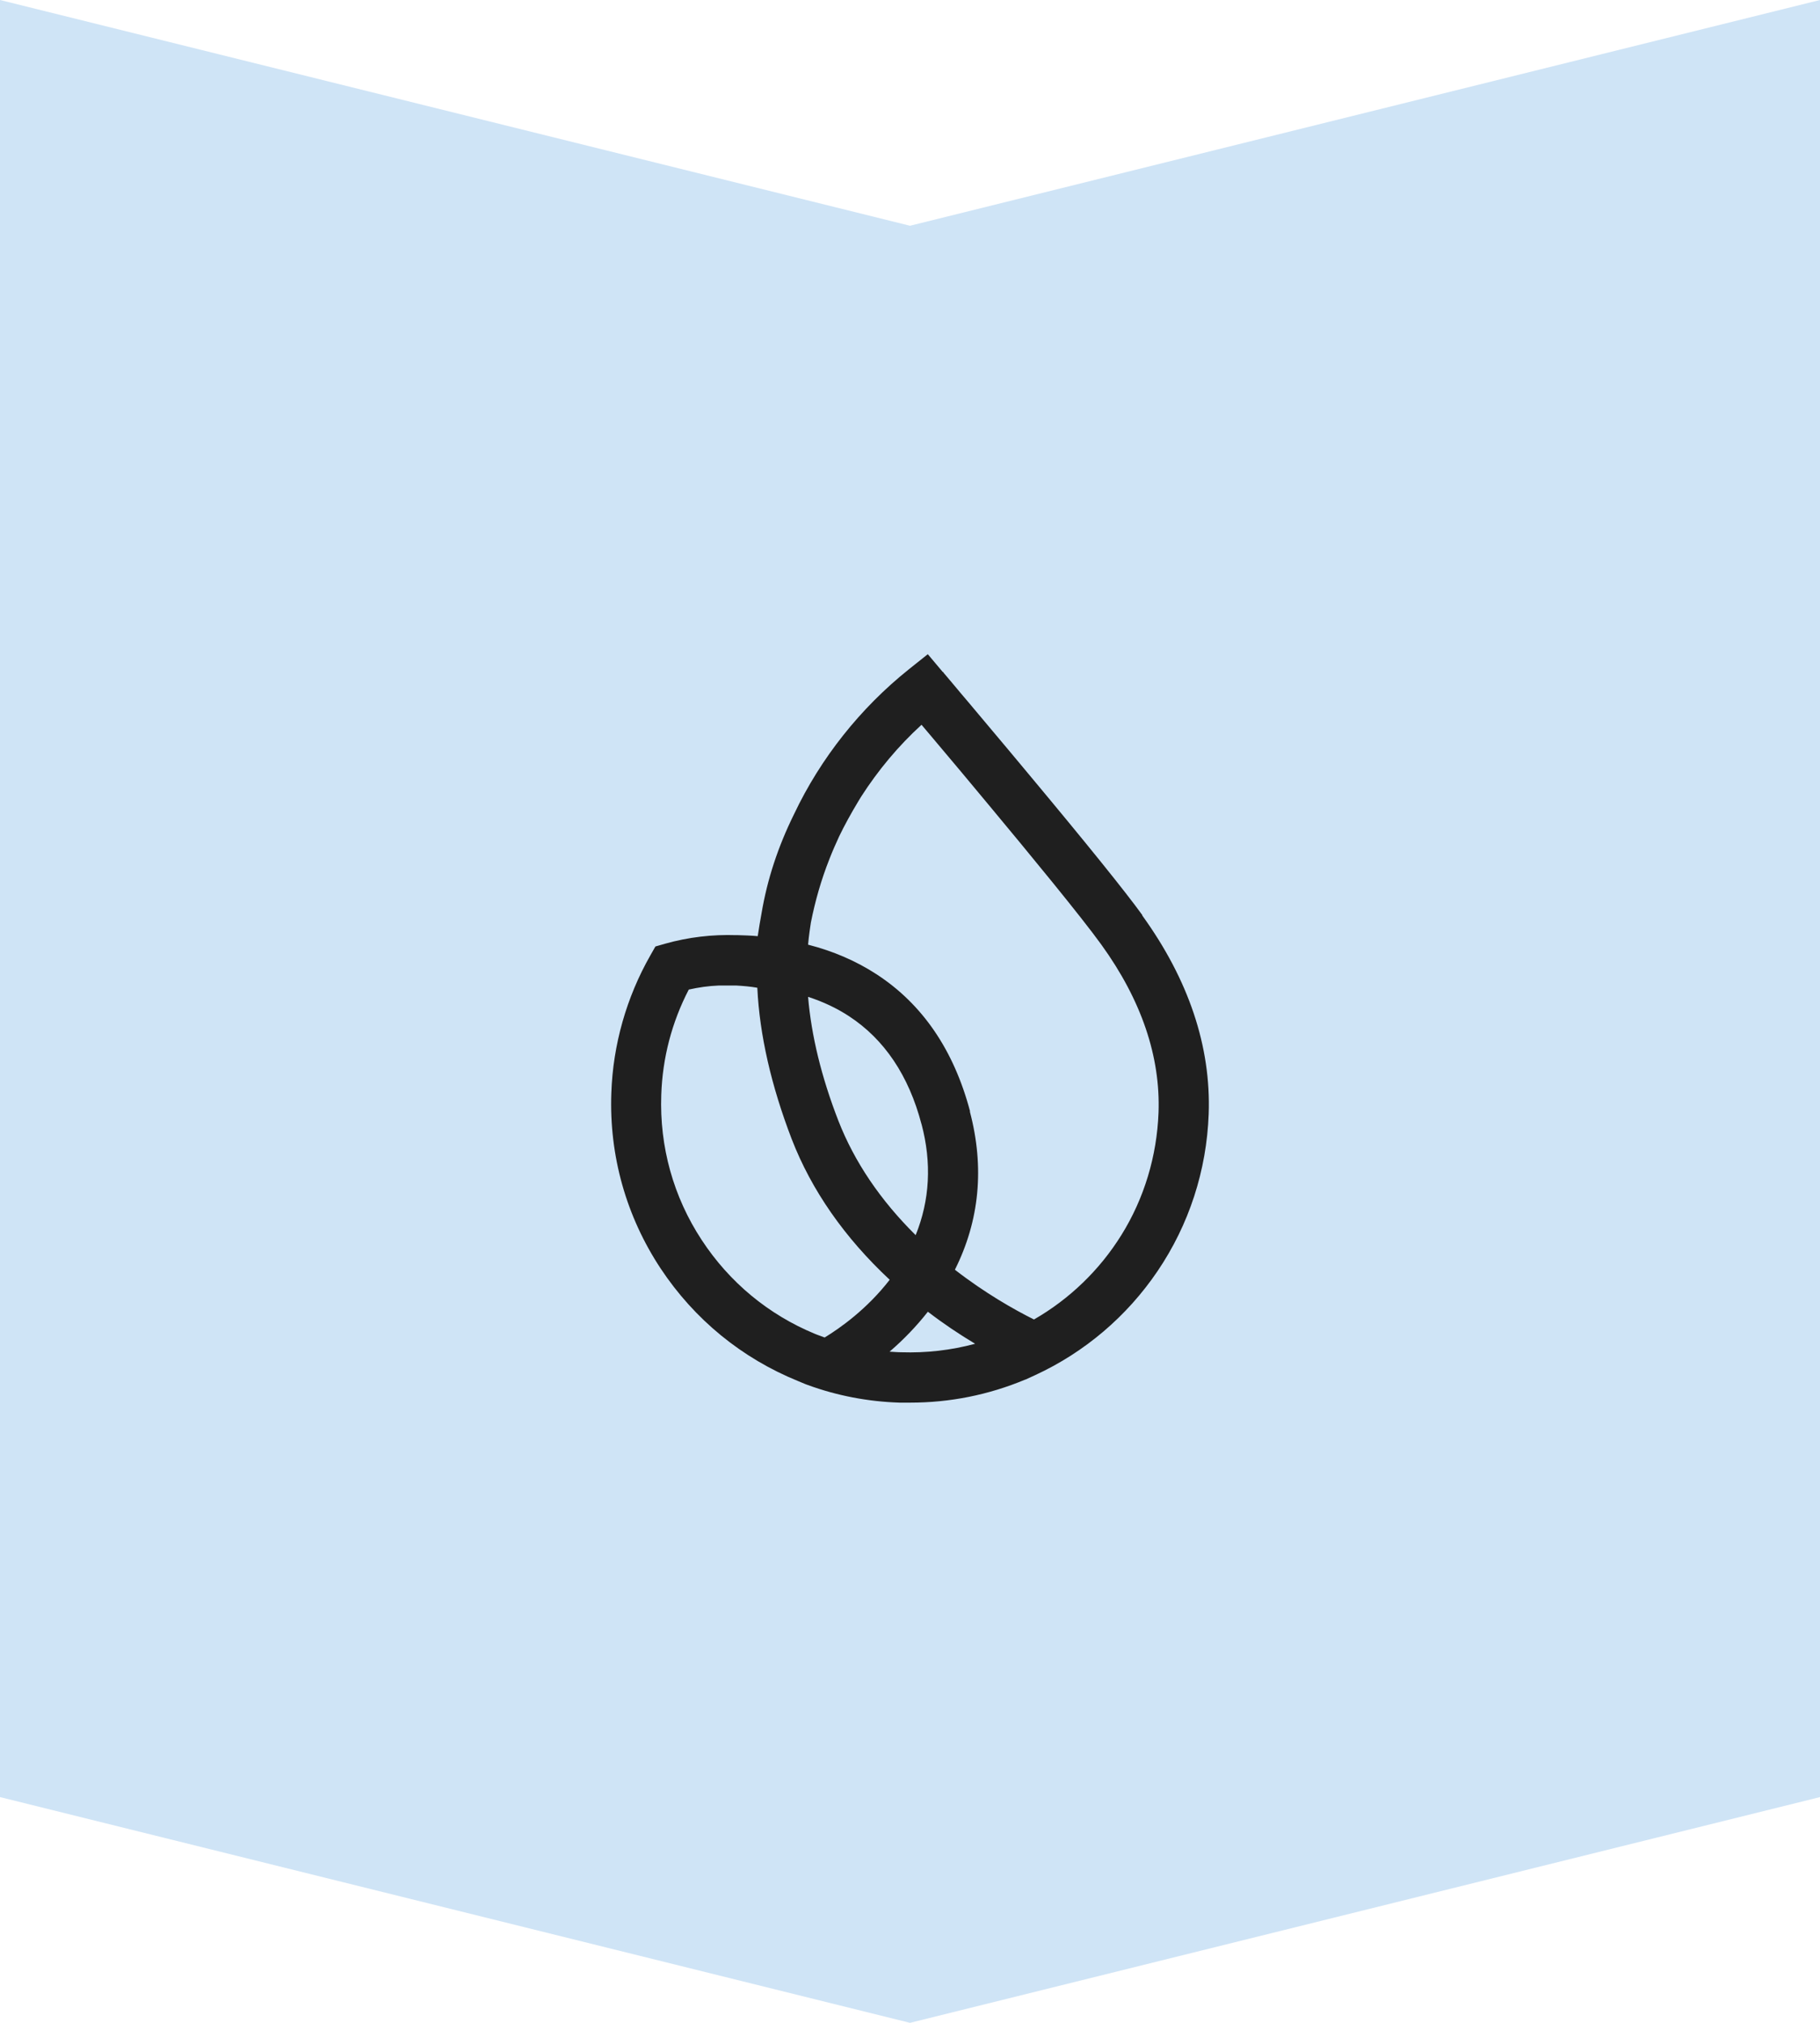 <?xml version="1.0" encoding="UTF-8"?>
<svg xmlns="http://www.w3.org/2000/svg" id="tech_arrow" data-name="tech_arrow" viewBox="0 0 90 100">
  <defs>
    <style>
      .tech_tri {
        fill: #cfe4f6;
      }

      .tech_tri-fill {
        fill: #1f1f1f;
      }
    </style>
  </defs>
  <g id="arrow_icon" data-name="arrow_icon">
    <path id="triangle" class="tech_tri" d="M0,88.84l45,11.16,45-11.16V0l-45,11.16L0,0v88.84Z"></path>
    <path class="tech_tri-fill" d="M56.49,45.24c-.83-1.15-2.74-3.52-5.68-7.04-1.27-1.53-2.37-2.82-2.9-3.46-.3-.35-.55-.65-.75-.89l-.32-.38-.17-.2-.03-.05h-.02s-.74-.88-.74-.88l-.94.75c-2.4,1.92-4.36,4.39-5.67,7.15-.81,1.64-1.33,3.25-1.61,4.9-.07.37-.13.75-.19,1.14-.32-.03-.65-.04-.97-.05-.03,0-.05,0-.09,0-1.19-.04-2.37.1-3.51.42l-.49.14-.25.44c-1.18,2.07-1.85,4.42-1.93,6.81-.11,3.1.74,6.1,2.44,8.67,1.67,2.52,4.02,4.44,6.81,5.57l.36.15.11.04h0c1.45.53,2.98.82,4.53.87.18,0,.35,0,.53,0,1.96,0,3.87-.38,5.69-1.14h.01s.48-.22.48-.22c2.45-1.13,4.54-2.91,6.05-5.14,1.56-2.3,2.43-4.98,2.53-7.77.12-3.33-.99-6.64-3.29-9.82h0ZM45.57,55.57c.51,1.92.41,3.76-.29,5.49-1.75-1.73-3.03-3.63-3.82-5.65-.84-2.16-1.34-4.22-1.5-6.13.74.24,1.42.56,2.03.96,1.74,1.14,2.95,2.93,3.58,5.34h0ZM45.89,64.85c.74.57,1.53,1.1,2.33,1.58-1.19.32-2.41.46-3.65.42-.19,0-.38-.02-.58-.03.71-.61,1.34-1.27,1.89-1.97h0ZM47.97,54.94c-.8-3.02-2.35-5.3-4.63-6.78-1-.65-2.13-1.14-3.38-1.46.02-.21.04-.41.07-.62.02-.17.05-.33.07-.48.21-1.06.51-2.11.91-3.12.15-.39.32-.77.49-1.14h0c.27-.56.58-1.12.94-1.72l.14-.23h0c.84-1.31,1.84-2.51,2.99-3.56l.44.52c1.04,1.23,2.01,2.39,2.89,3.45,1.99,2.39,4.57,5.52,5.57,6.91,1.97,2.73,2.92,5.52,2.82,8.29-.08,2.15-.71,4.25-1.84,6.06-1.07,1.72-2.56,3.16-4.32,4.17-.98-.49-2.4-1.29-3.91-2.46,1.22-2.43,1.47-5.06.74-7.82h0ZM44,63.26c-1.12,1.45-2.45,2.39-3.22,2.86-.13-.05-.25-.09-.38-.14l-.1-.04c-2.3-.95-4.23-2.55-5.6-4.64-1.4-2.13-2.09-4.61-2-7.17.06-1.83.52-3.59,1.36-5.21.49-.11.98-.18,1.48-.2h.13c.25,0,.5,0,.74,0,.35.02.7.05,1.04.11.11,2.33.69,4.85,1.7,7.48.98,2.53,2.61,4.87,4.85,6.96h0Z"></path>
  </g>
</svg>
